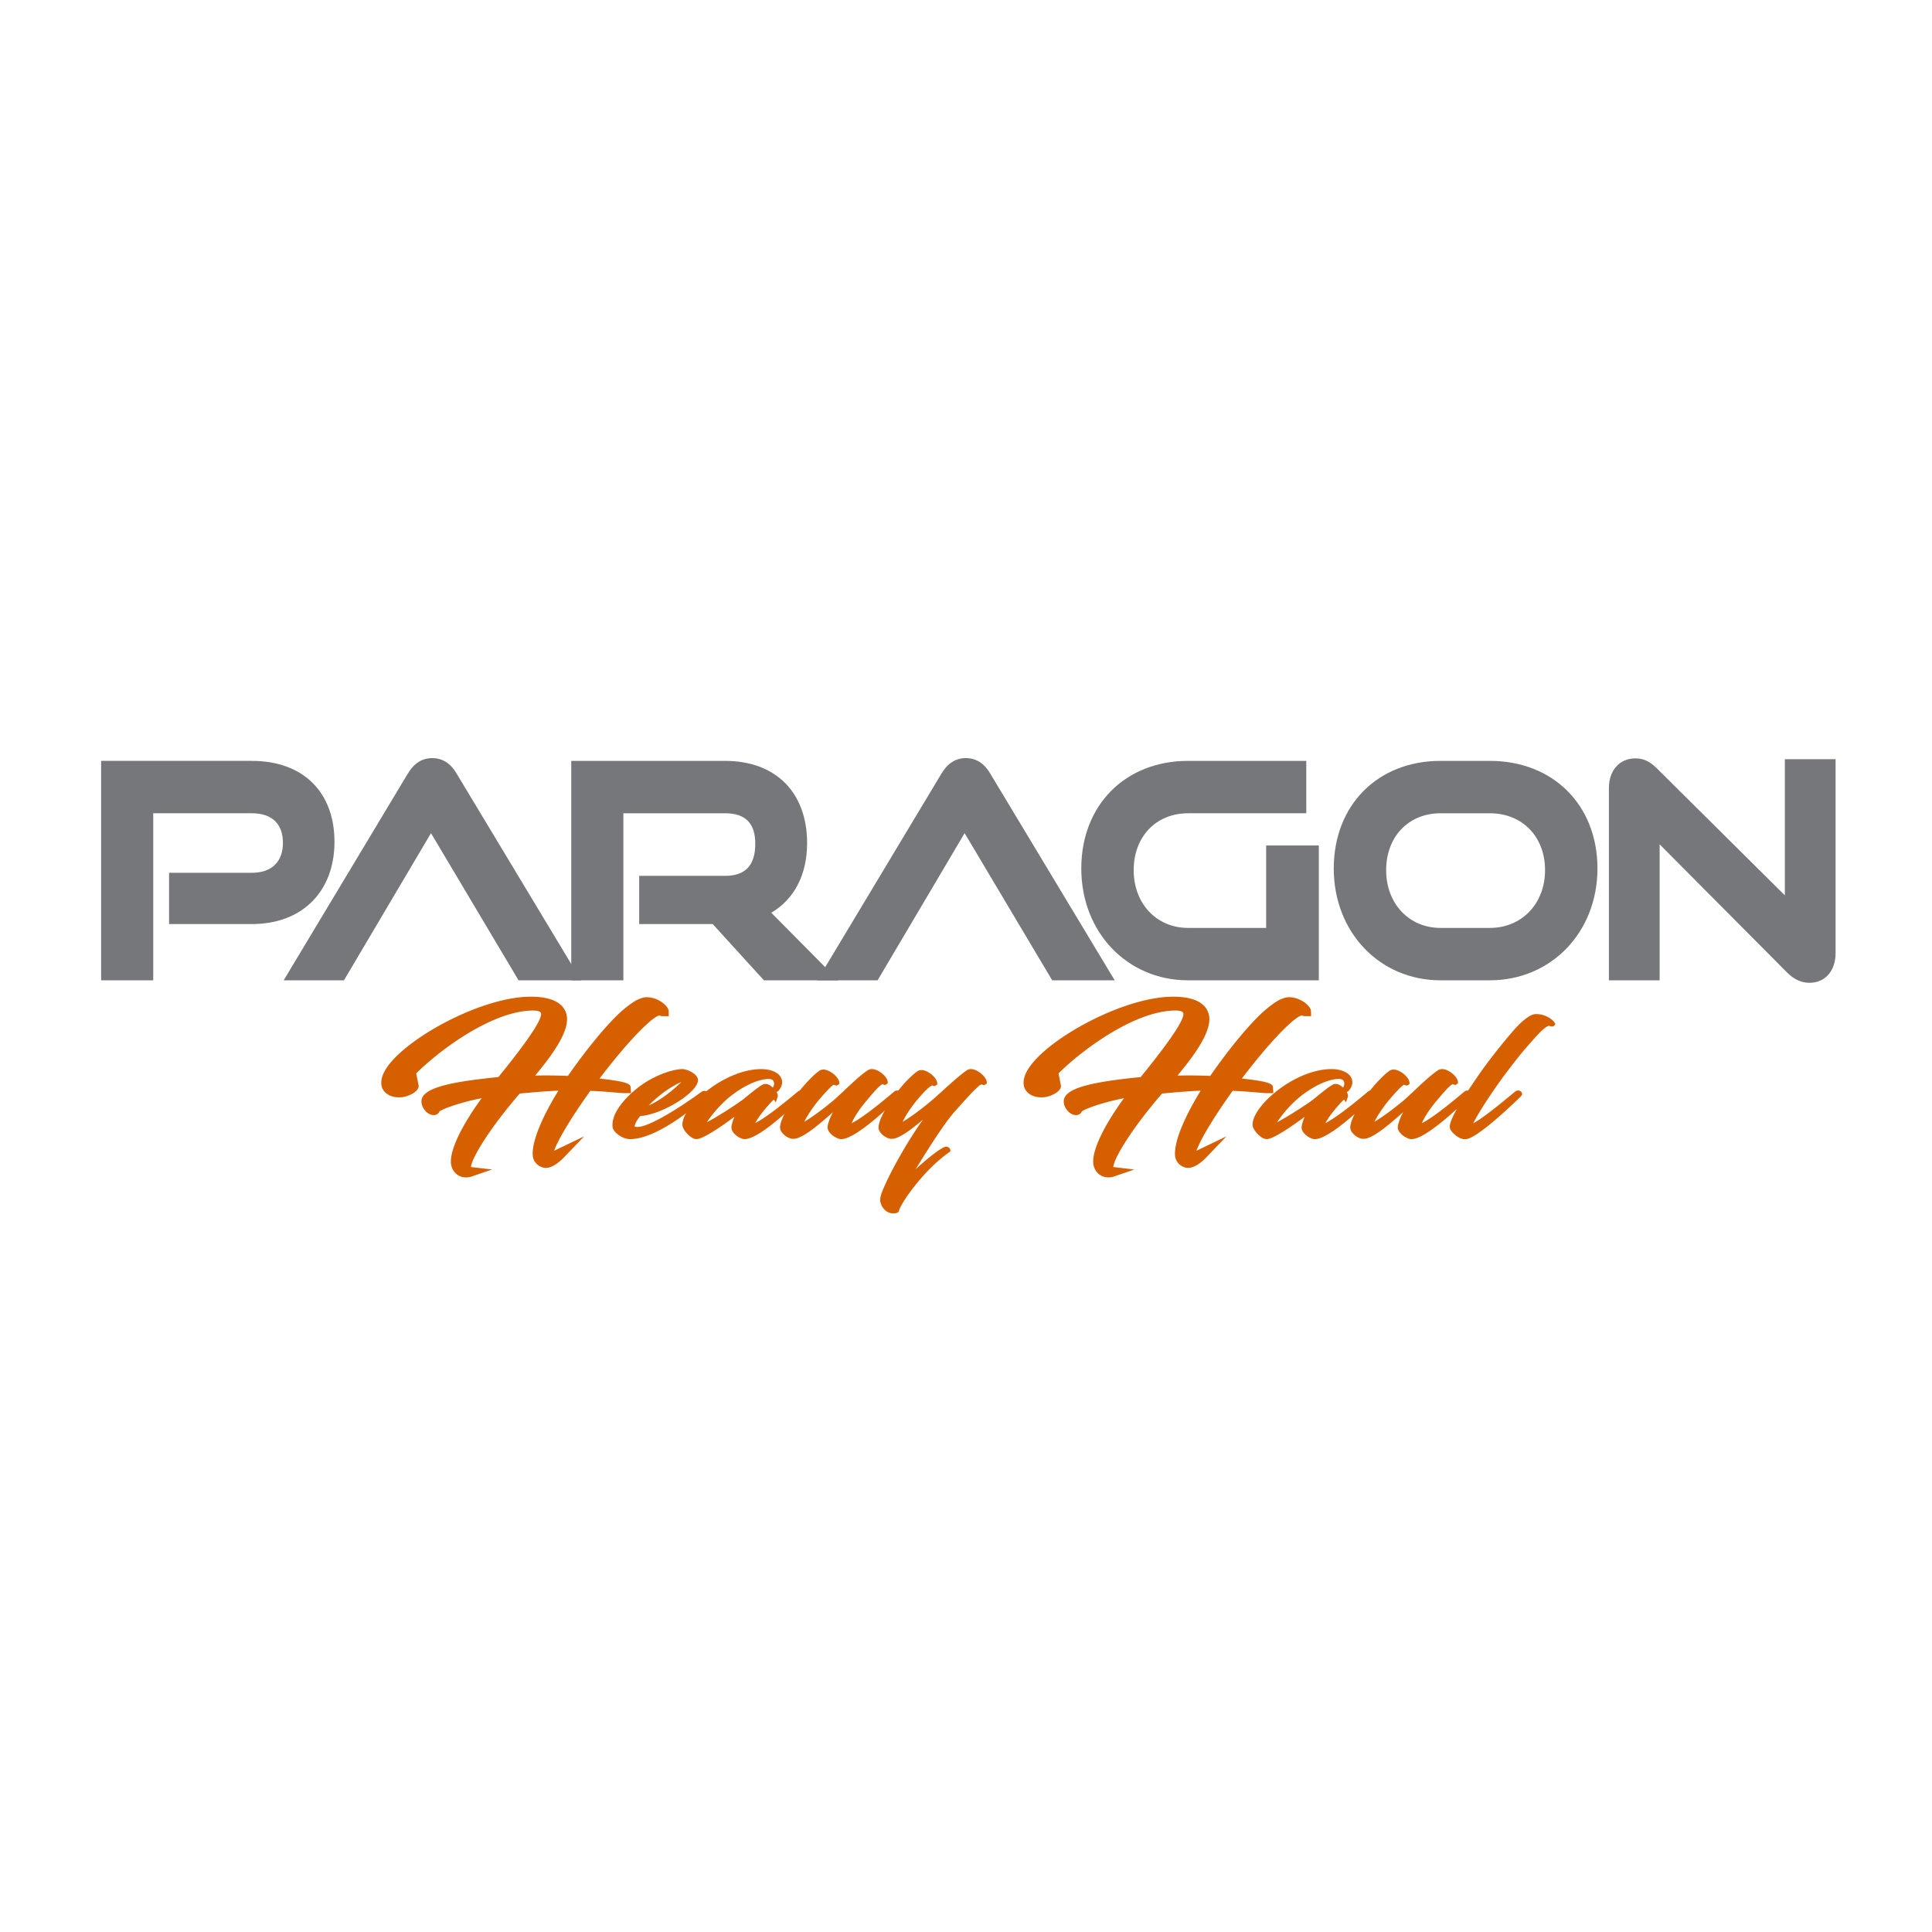 <?xml version="1.0" encoding="UTF-8"?>
<svg data-bbox="0 0 538.127 538.127" viewBox="0 0 538.127 538.127" xmlns="http://www.w3.org/2000/svg" data-type="color">
    <g>
        <path fill="#ffffff" d="M538.127 0v538.127H0V0h538.127z" data-color="1"/>
        <path d="m147.906 277.616-.328.002c-11.42.102-27.898 8.156-36.12 15.614-3.666 3.325-5.432 6.248-5.25 8.686.133 2.19 2.16 3.733 4.928 3.733l.18-.002c2.268 0 5.387-1.616 5.29-3.208l-.774-4.028-2.062 2.965c3.658-4.8 21.244-19.724 34.52-19.911l.188-.002c.983 0 2.17.153 2.236.884.205 2.631-8.219 13.116-11.891 17.646l-.604.062c-12.715 1.3-21.123 2.973-20.83 6.902.112 1.826 1.785 3.633 3.378 3.633.804 0 1.443-.427 1.643-1.035.991-.714 5.528-2.451 11.748-3.673-5.622 7.724-8.784 14.32-8.561 17.991.14 2.318 1.926 4.065 4.152 4.065h.036l.108-.002h.01c.47 0 .99-.082 1.436-.235l5.701-1.957-5.857-.696c.242-2.69 5.547-11.186 13.584-20.465 5.238-.487 8.26-.701 10.766-.8-4.012 6.472-7.653 14.144-7.108 18.412.29 1.724 1.91 3.087 3.618 3.087h.054l.117-.005c2.013-.086 4.179-2.188 4.794-2.83l5.686-5.934-7.9 3.788c-.154.074-.302.152-.447.23.993-2.82 4.213-8.507 10.081-16.696 2.926.12 5.39.327 7.075.468 1.241.105 2.062.174 2.587.174h1.674l-.086-1.407c-.06-.997-.106-1.742-8.692-2.656 5.607-7.352 10.613-13.01 14.215-16.052 1.473-1.218 2.21-1.486 2.454-1.545.276.13.61.21.947.21h1.674l-.028-1.472c-.077-1.269-2.801-3.804-6.177-3.804-1.091 0-2.432.648-2.958.926-1.514.895-3.26 2.26-4.984 3.883-4.019 3.902-9.07 10.106-13.948 17.117a137.314 137.314 0 0 0-9.116-.097c4.741-5.718 9.132-11.782 8.869-16.1-.166-2.201-1.688-5.866-10.028-5.866Z" fill="#d65f00" data-color="2"/>
        <path d="M175.453 317.283c-2.125 0-4.757-1.92-4.856-3.54-.069-1.137.18-2.073.605-3.213 1.167-2.653 3.767-5.59 7.147-8.088 4.202-3.065 9.103-4.667 11.774-4.667 1.224 0 4.18 1.266 4.286 3 .206 3.382-9.978 9.704-16.096 10.096-.745.842-1.465 2.014-1.542 2.939l.001.014c.016-.007.222.072.777.072 3.286 0 11.744-5.322 17.989-9.88.561-.323 1.213-.143 1.56.191l.51.492-.486.624-.467.386c-4.192 3.463-14.009 11.574-21.202 11.574Zm14.353-15.953c-3.604 1.598-7.07 4.413-9.133 6.594 3.228-1.384 7.202-4.561 9.133-6.594Z" fill="#d65f00" data-color="2"/>
        <path d="M207.43 317.283c-.5 0-.943-.174-1.346-.362-.937-.439-2.285-1.574-2.355-2.729-.028-.46.099-.936.247-1.485l.095-.361c.135-.415.313-.85.52-1.292-3.605 2.678-8.76 6.23-10.606 6.23-.342 0-.785-.175-.87-.21-1.209-.496-2.966-2.426-3.04-3.645-.315-5.173 11.675-15.654 22.008-15.654 2.763 0 5.617 1.096 5.766 3.54.062 1.03-.529 1.953-1.036 2.546l-.277.199-.254.11c.287.468.448.933.33 1.284l-.54 1.606-.529-.803c-1.271 1.153-4.084 4.377-5.188 6.565 3.303-1.676 8.56-6.032 11.295-8.3l.633-.525c.247-.22.629-.316 1-.232.38.083.694.34.82.669l.149.393-.353.453c-5.618 5.464-13.06 12.004-16.468 12.004Zm6.597-16.76c-.077 0-.15.004-.22.007-2.652.117-6.201 1.698-9.751 4.34-3.313 2.48-5.977 5.865-7.163 7.715 2.676-1.396 7.776-4.636 9.972-6.27.186-.145.5-.403.883-.716 1.86-1.525 3.76-3.055 4.776-3.549.387-.167 1.134-.318 2.148.39.178.125.385.298.597.5.193-.331.373-.721.345-1.176-.026-.429-.174-.747-.44-.948-.31-.232-.762-.293-1.147-.293Z" fill="#d65f00" data-color="2"/>
        <path d="M234.32 317.283a2.66 2.66 0 0 1-1.405-.423c-.876-.343-2.338-1.565-2.41-2.758-.033-.522.186-1.22.498-2.148.24-.636.576-1.376.983-2.162-4.668 4.161-8.227 6.989-10.58 7.387l-.591.015c-1.355 0-3.45-1.581-3.537-3.002-.137-2.254 2.766-6.998 5.522-10.452 1.763-2.234 3.94-4.458 5.292-5.406.436-.392 1.065-.426 1.246-.426 1.771 0 4.34 2.105 4.433 3.632l.023.377-.74.48-.602-.18c-.087-.03-.17-.06-.27-.068-.164.077-1.081.706-3.878 3.962-1.927 2.283-3.52 4.742-4.281 6.332 2.533-1.475 6.153-4.275 8.253-6.052.873-.758 1.874-1.702 2.924-2.696 2.084-1.967 4.445-4.197 6.445-5.548.341-.243.763-.372 1.24-.372 1.747 0 4.282 2.078 4.374 3.585l.023.388-.77.478-.563-.198c-.076-.028-.136-.052-.227-.06.024.026-.43.262-1.011.817-.657.623-1.884 2.019-3.753 4.266-1.854 2.241-3.17 4.402-3.744 5.798 3.462-1.752 9.1-6.494 11.71-8.689l.19-.16c.502-.366 1.157-.34 1.592.038.42.363.457.91.086 1.24-5.623 5.466-13.066 12.005-16.473 12.005Zm15.201-12.977-.029.03.03-.03Z" fill="#d65f00" data-color="2"/>
        <path d="M248.75 337.963c-.752 0-1.507-.277-2.136-.812-1.093-.927-1.54-2.41-1.444-3.123.07-1.215.808-2.826 1.59-4.53l.39-.857c1.908-3.959 5.583-10.671 9.935-16.795-3.519 2.986-6.356 5.012-8.252 5.333l-.591.015c-1.356 0-3.452-1.581-3.539-3.002-.137-2.252 2.767-6.998 5.523-10.452 1.583-2.07 3.722-4.242 5.194-5.27.417-.379 1.012-.426 1.245-.426 1.75 0 4.287 2.106 4.38 3.632l.023.392-.786.478-.562-.21c-.102-.027-1.031.183-4.04 3.77-1.907 2.222-3.511 4.733-4.26 6.355 2.505-1.455 6.102-4.23 8.221-6.064.91-.774 1.954-1.721 3.049-2.714 2.14-1.942 4.568-4.142 6.478-5.484a2.033 2.033 0 0 1 1.3-.424c1.711 0 4.29 2.137 4.38 3.63l.024.39-.78.478-.6-.212c-.182-.03-.588.145-1.249.77-1.583 1.477-3.114 3.192-4.736 5.01-.53.594-1.067 1.196-1.613 1.798-2.683 2.996-7.305 10.202-10.853 16.049 3.392-3.167 6.984-5.933 8.248-6.267l.245-.032c.691 0 1.135.495 1.164.975l.02.34-.302.21c-7.394 5.165-13.624 14.44-14.03 16.356l-.042.197-.162.144c-.255.226-.646.341-1.162.341-.09.007-.18.011-.27.011Z" fill="#d65f00" data-color="2"/>
        <path d="m326.812 277.616-.328.002c-11.42.102-27.899 8.156-36.12 15.614-3.667 3.325-5.433 6.248-5.25 8.686.133 2.19 2.16 3.733 4.928 3.733l.18-.002c2.268 0 5.386-1.616 5.29-3.208l-.775-4.028-2.06 2.965c3.657-4.8 21.243-19.724 34.52-19.911l.187-.002c.983 0 2.169.153 2.236.884.205 2.631-8.22 13.116-11.892 17.646l-.603.062c-12.715 1.3-21.123 2.973-20.83 6.902.111 1.826 1.785 3.633 3.378 3.633.803 0 1.442-.427 1.643-1.035.991-.714 5.528-2.451 11.748-3.673-5.623 7.724-8.785 14.32-8.561 17.991.14 2.318 1.926 4.065 4.152 4.065h.035l.108-.002h.011c.469 0 .989-.082 1.436-.235l5.701-1.957-5.857-.696c.241-2.69 5.546-11.186 13.584-20.465 5.238-.487 8.26-.701 10.766-.8-4.012 6.472-7.653 14.144-7.108 18.412.29 1.724 1.91 3.087 3.617 3.087h.055l.117-.005c2.012-.086 4.178-2.188 4.793-2.83l5.686-5.934-7.899 3.788a9.807 9.807 0 0 0-.447.23c.993-2.82 4.212-8.507 10.08-16.696 2.926.12 5.39.327 7.075.468 1.242.105 2.062.174 2.587.174h1.674l-.085-1.407c-.06-.997-.106-1.742-8.693-2.656 5.608-7.352 10.614-13.01 14.216-16.052 1.473-1.218 2.21-1.486 2.454-1.545.275.13.61.21.947.21h1.674l-.028-1.472c-.077-1.269-2.802-3.804-6.177-3.804-1.091 0-2.432.648-2.958.926-1.514.895-3.26 2.26-4.984 3.883-4.02 3.902-9.071 10.106-13.948 17.117a137.314 137.314 0 0 0-9.116-.097c4.741-5.718 9.131-11.782 8.869-16.1-.166-2.201-1.688-5.866-10.028-5.866Z" fill="#d65f00" data-color="2"/>
        <path d="M432.99 284.812c-.375-.695-2.537-2.443-5.275-2.35-.654 0-1.385.316-2.44 1.056-1.236.866-2.612 2.206-4.332 4.218v.002c-3.477 4.095-6.383 7.824-8.884 11.397a185.12 185.12 0 0 0-3.145 4.638 1.29 1.29 0 0 0-.982.228l-.193.163c-2.608 2.193-8.245 6.933-11.705 8.685.575-1.396 1.888-3.557 3.741-5.799 1.876-2.254 3.105-3.65 3.756-4.265.58-.555 1.033-.79 1.01-.818a.85.85 0 0 1 .226.061l.566.198.77-.478-.024-.388c-.092-1.507-2.628-3.585-4.376-3.585-.477 0-.898.13-1.236.372-2.006 1.354-4.372 3.587-6.457 5.559-1.05.988-2.045 1.929-2.914 2.685-2.101 1.777-5.722 4.577-8.254 6.052.76-1.59 2.354-4.049 4.282-6.33 2.658-3.097 3.65-3.869 3.878-3.964.1.009.182.037.27.068l.602.18.74-.48-.022-.377c-.093-1.527-2.664-3.632-4.435-3.632-.18 0-.808.034-1.248.426-1.35.948-3.527 3.172-5.29 5.406-.01.01-.017.022-.026.032a1.04 1.04 0 0 0-.491.225l-.619.514c-2.74 2.27-8.002 6.635-11.31 8.312 1.108-2.19 3.922-5.415 5.192-6.566l.53.802.538-1.607c.116-.349-.045-.814-.332-1.283l.254-.109.277-.2c.508-.592 1.1-1.516 1.037-2.545-.149-2.444-3.004-3.54-5.767-3.54-10.331 0-22.323 10.48-22.008 15.654.074 1.218 1.83 3.147 3.04 3.644.086.036.528.21.87.21 1.84 0 7-3.552 10.609-6.23-.209.441-.387.878-.522 1.293l-.097.373c-.147.545-.274 1.015-.246 1.473.07 1.155 1.42 2.29 2.356 2.729.403.188.845.362 1.345.362 2.38 0 6.734-3.197 11.06-6.988-.783 1.552-1.27 2.947-1.211 3.897.086 1.421 2.182 3.002 3.537 3.002l.591-.015c2.352-.4 5.915-3.23 10.585-7.395-.411.794-.75 1.536-.984 2.16-.254.745-.54 1.593-.506 2.158.073 1.193 1.536 2.415 2.416 2.76.418.267.927.421 1.402.421 2.676 0 7.83-4.027 12.642-8.4-1.222 2.19-2.016 4.005-1.958 4.95.03.514.144.765.277.936.465.87 1.873 1.927 2.43 2.157.279.126.824.372 1.514.372.28 0 .585-.041.908-.147 3.66-1.152 13.179-10.275 14.742-11.872.373-.33.343-.894-.068-1.253-.421-.367-1.055-.388-1.542-.034-.432.348-.975.797-1.596 1.31-2.01 1.662-7.381 6.104-10.144 7.579 1.452-2.904 4.456-7.58 8.355-12.97 2.317-3.075 4.417-5.829 6.627-8.374.347-.381.716-.807 1.104-1.25 1.272-1.457 4.234-4.86 5.19-4.529.652.308 1.06.085 1.206-.026l.417-.455-.253-.465Zm-58.902 18.129a5.258 5.258 0 0 0-.598-.501c-1.011-.708-1.757-.559-2.148-.39-1.01.492-2.907 2.019-4.764 3.54-.388.318-.706.578-.894.726-2.193 1.633-7.293 4.873-9.971 6.269 1.184-1.85 3.848-5.234 7.161-7.715 3.551-2.642 7.103-4.223 9.754-4.34.07-.003.142-.007.22-.007.384 0 .836.061 1.145.293.267.201.414.519.44.948.028.455-.151.843-.345 1.177Z" fill="#d65f00" data-color="2"/>
        <path d="M28.166 273.049v-61.12h41.997c14.187 0 23 8.634 23 22.534 0 13.924-9.028 22.922-23 22.922H47.09V243.1h23.074c5.49 0 8.64-3.035 8.64-8.328 0-5.32-3.069-8.25-8.64-8.25H42.682v46.526H28.166Z" fill="#76777a" data-color="3"/>
        <path d="m144.435 273.049-24.39-40.991-24.24 40.99H79.013l34.571-57.564c1.748-2.914 3.986-4.33 6.842-4.33 4.165 0 6.122 3.26 6.765 4.33l34.654 57.565h-17.411Z" fill="#76777a" data-color="3"/>
        <path d="m212.778 273.049-14.268-15.664h-20.476v-13.43h23.928c5.656 0 8.406-2.927 8.406-8.95 0-5.708-2.75-8.483-8.406-8.483h-28.335v46.527h-14.515v-61.12h42.85c14.09 0 22.844 8.784 22.844 22.922 0 8.73-3.536 15.576-9.981 19.377l18.65 18.82h-20.697Z" fill="#76777a" data-color="3"/>
        <path d="m293.069 273.049-24.39-40.991-24.24 40.99h-16.791l34.571-57.564c1.748-2.914 3.986-4.33 6.842-4.33 4.164 0 6.122 3.259 6.765 4.33l34.653 57.565h-17.41Z" fill="#76777a" data-color="3"/>
        <path d="M330.92 273.049c-16.957 0-29.745-13.388-29.745-31.142 0-17.65 12.232-29.977 29.745-29.977h32.925v14.592H330.92c-8.921 0-15.151 6.518-15.151 15.85 0 9.32 6.372 16.083 15.151 16.083h21.743v-22.953h14.672v37.547H330.92Z" fill="#76777a" data-color="3"/>
        <path d="M401.241 273.049c-16.957 0-29.745-13.388-29.745-31.142 0-17.65 12.232-29.977 29.745-29.977h13.725c17.651 0 29.98 12.327 29.98 29.977 0 17.754-12.889 31.142-29.98 31.142h-13.725Zm0-46.527c-8.921 0-15.151 6.518-15.151 15.85 0 9.32 6.372 16.083 15.151 16.083h13.725c8.915 0 15.384-6.763 15.384-16.082 0-9.333-6.325-15.85-15.384-15.85h-13.725Z" fill="#76777a" data-color="3"/>
        <path d="M504.014 273.746c-2.246 0-4.324-.938-6.174-2.79l-35.575-35.781v37.874h-14.129v-53.551c0-4.945 2.98-8.267 7.414-8.267 2.181 0 3.99.836 5.864 2.711l35.73 35.451v-37.93h14.128v54.017c0 4.944-2.917 8.266-7.258 8.266Z" fill="#76777a" data-color="3"/>
    </g>
</svg>
